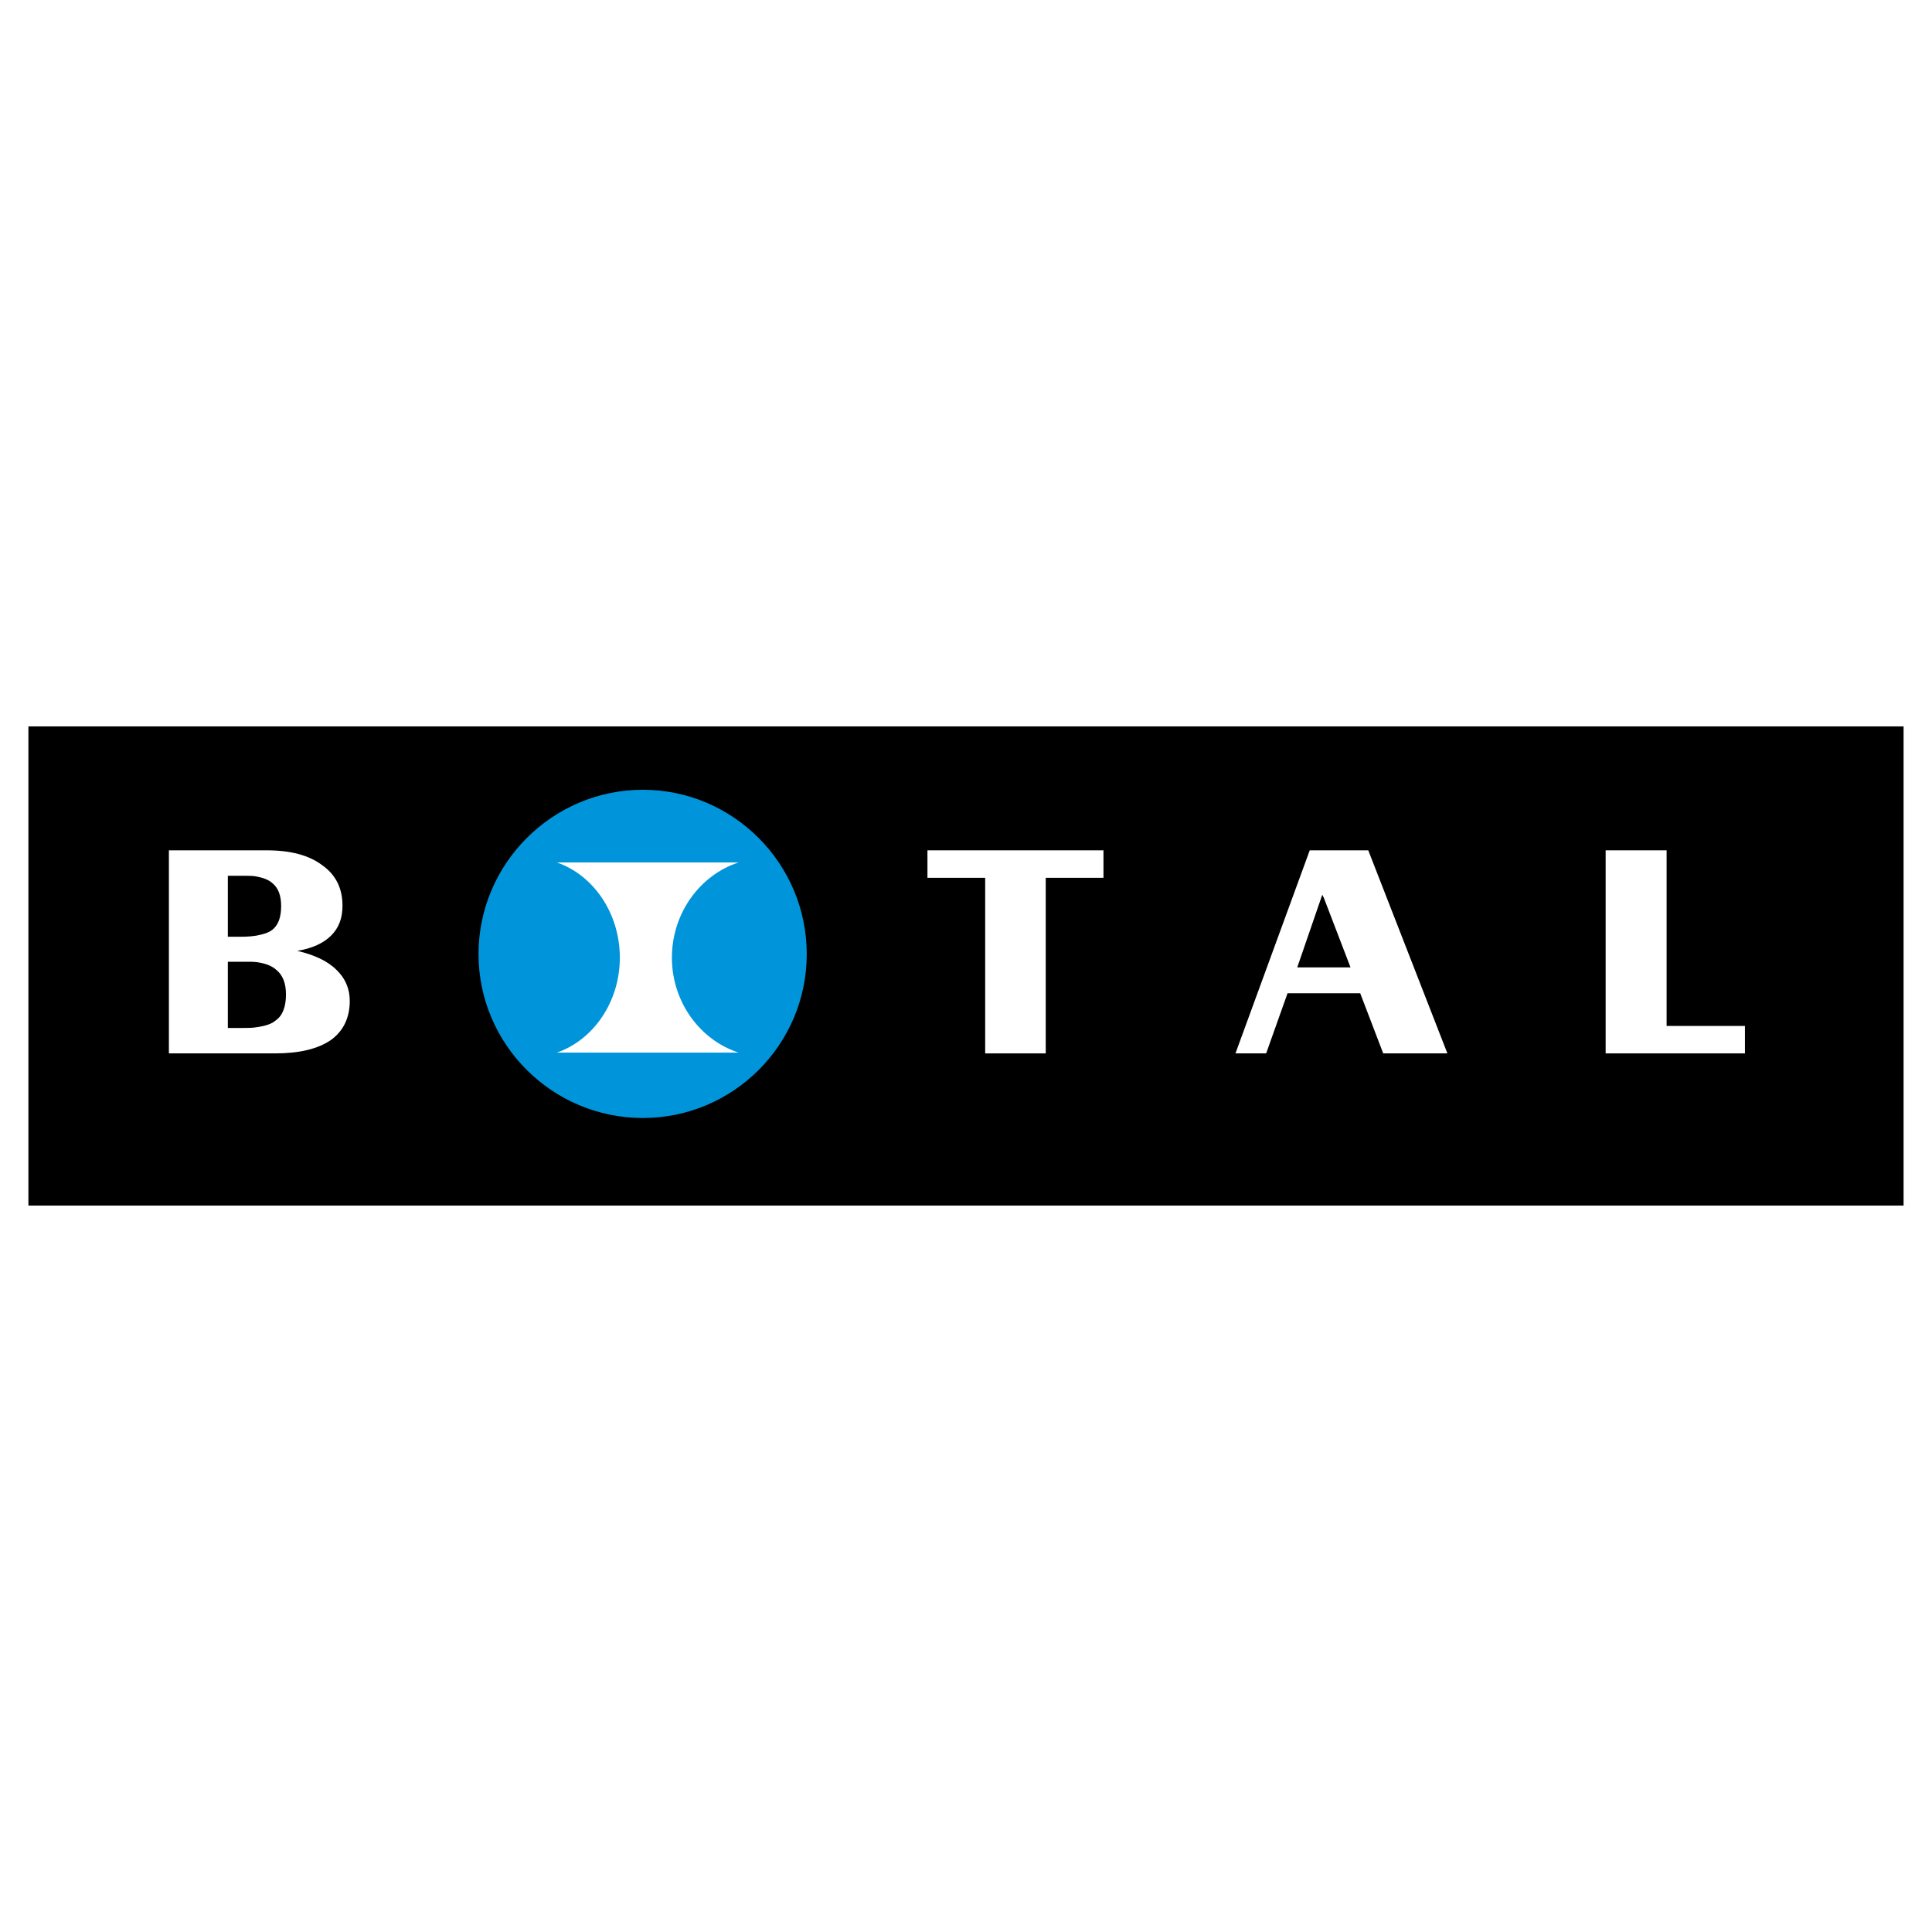 <?xml version="1.0" encoding="utf-8"?>
<!-- Generator: Adobe Illustrator 13.0.0, SVG Export Plug-In . SVG Version: 6.00 Build 14948)  -->
<!DOCTYPE svg PUBLIC "-//W3C//DTD SVG 1.0//EN" "http://www.w3.org/TR/2001/REC-SVG-20010904/DTD/svg10.dtd">
<svg version="1.0" id="Layer_1" xmlns="http://www.w3.org/2000/svg" xmlns:xlink="http://www.w3.org/1999/xlink" x="0px" y="0px"
	 width="192.756px" height="192.756px" viewBox="0 0 192.756 192.756" enable-background="new 0 0 192.756 192.756"
	 xml:space="preserve">
<g>
	<polygon fill-rule="evenodd" clip-rule="evenodd" fill="#FFFFFF" points="0,0 192.756,0 192.756,192.756 0,192.756 0,0 	"/>
	<polygon fill-rule="evenodd" clip-rule="evenodd" points="2.834,120.281 189.921,120.281 189.921,72.473 2.834,72.473 
		2.834,120.281 	"/>
	<polygon fill-rule="evenodd" clip-rule="evenodd" fill="#FFFFFF" points="98.291,105.098 98.291,87.578 92.532,87.578 
		92.532,84.838 110.093,84.838 110.093,87.578 104.333,87.578 104.333,105.098 98.291,105.098 	"/>
	<polygon fill-rule="evenodd" clip-rule="evenodd" fill="#FFFFFF" points="160.196,105.098 160.196,84.838 166.278,84.838 
		166.278,102.359 174.093,102.359 174.093,105.098 160.196,105.098 	"/>
	<path fill-rule="evenodd" clip-rule="evenodd" fill="#0095DA" d="M64.136,111.543c9.022,0,16.353-7.332,16.353-16.354
		c0-9.022-7.331-16.393-16.353-16.393s-16.393,7.371-16.393,16.393C47.743,104.211,55.114,111.543,64.136,111.543L64.136,111.543z"
		/>
	<path fill-rule="evenodd" clip-rule="evenodd" fill="#FFFFFF" d="M55.558,86.047h18.124c-3.826,1.248-6.646,5.035-6.646,9.505
		c0,4.43,2.819,8.217,6.646,9.465H55.558c3.625-1.248,6.283-5.035,6.283-9.465C61.84,91.082,59.182,87.295,55.558,86.047
		L55.558,86.047z"/>
	<path fill-rule="evenodd" clip-rule="evenodd" fill="#FFFFFF" d="M22.731,95.955v6.606h1.41c0.564,0,1.047,0,1.49-0.08
		c0.846-0.121,1.49-0.322,1.893-0.686c0.685-0.482,1.007-1.369,1.007-2.578c0-1.127-0.322-1.934-0.966-2.456
		c-0.443-0.403-1.088-0.645-1.934-0.766c-0.322-0.041-0.685-0.041-1.087-0.041H22.731L22.731,95.955z M25.631,105.098h-8.78V84.838
		h8.78h1.007c2.336,0,4.189,0.483,5.518,1.49c1.37,0.966,2.014,2.336,2.014,4.028c0,1.249-0.363,2.215-1.128,2.98
		c-0.765,0.765-1.894,1.289-3.383,1.53c1.692,0.403,3.021,1.007,3.907,1.894c0.886,0.845,1.329,1.892,1.329,3.101
		c0,1.691-0.645,3.021-1.893,3.908c-1.289,0.885-3.142,1.328-5.558,1.328H25.631L25.631,105.098z M25.631,87.457
		c-0.362-0.081-0.765-0.081-1.208-0.081h-1.691v6.082h1.33c0.604,0,1.127-0.04,1.57-0.121c0.645-0.121,1.168-0.282,1.531-0.564
		c0.604-0.483,0.886-1.249,0.886-2.376c0-1.047-0.282-1.813-0.886-2.296C26.8,87.779,26.276,87.578,25.631,87.457L25.631,87.457z"/>
	<path fill-rule="evenodd" clip-rule="evenodd" fill="#FFFFFF" d="M129.425,96.519h2.659h2.658l-2.658-6.928l-0.161-0.322
		L129.425,96.519L129.425,96.519z M132.084,99.096h-3.625l-2.135,6.002h-3.062l7.411-20.259h1.41h4.43l7.895,20.259h-6.404
		l-2.296-6.002H132.084L132.084,99.096z"/>
</g>
</svg>
